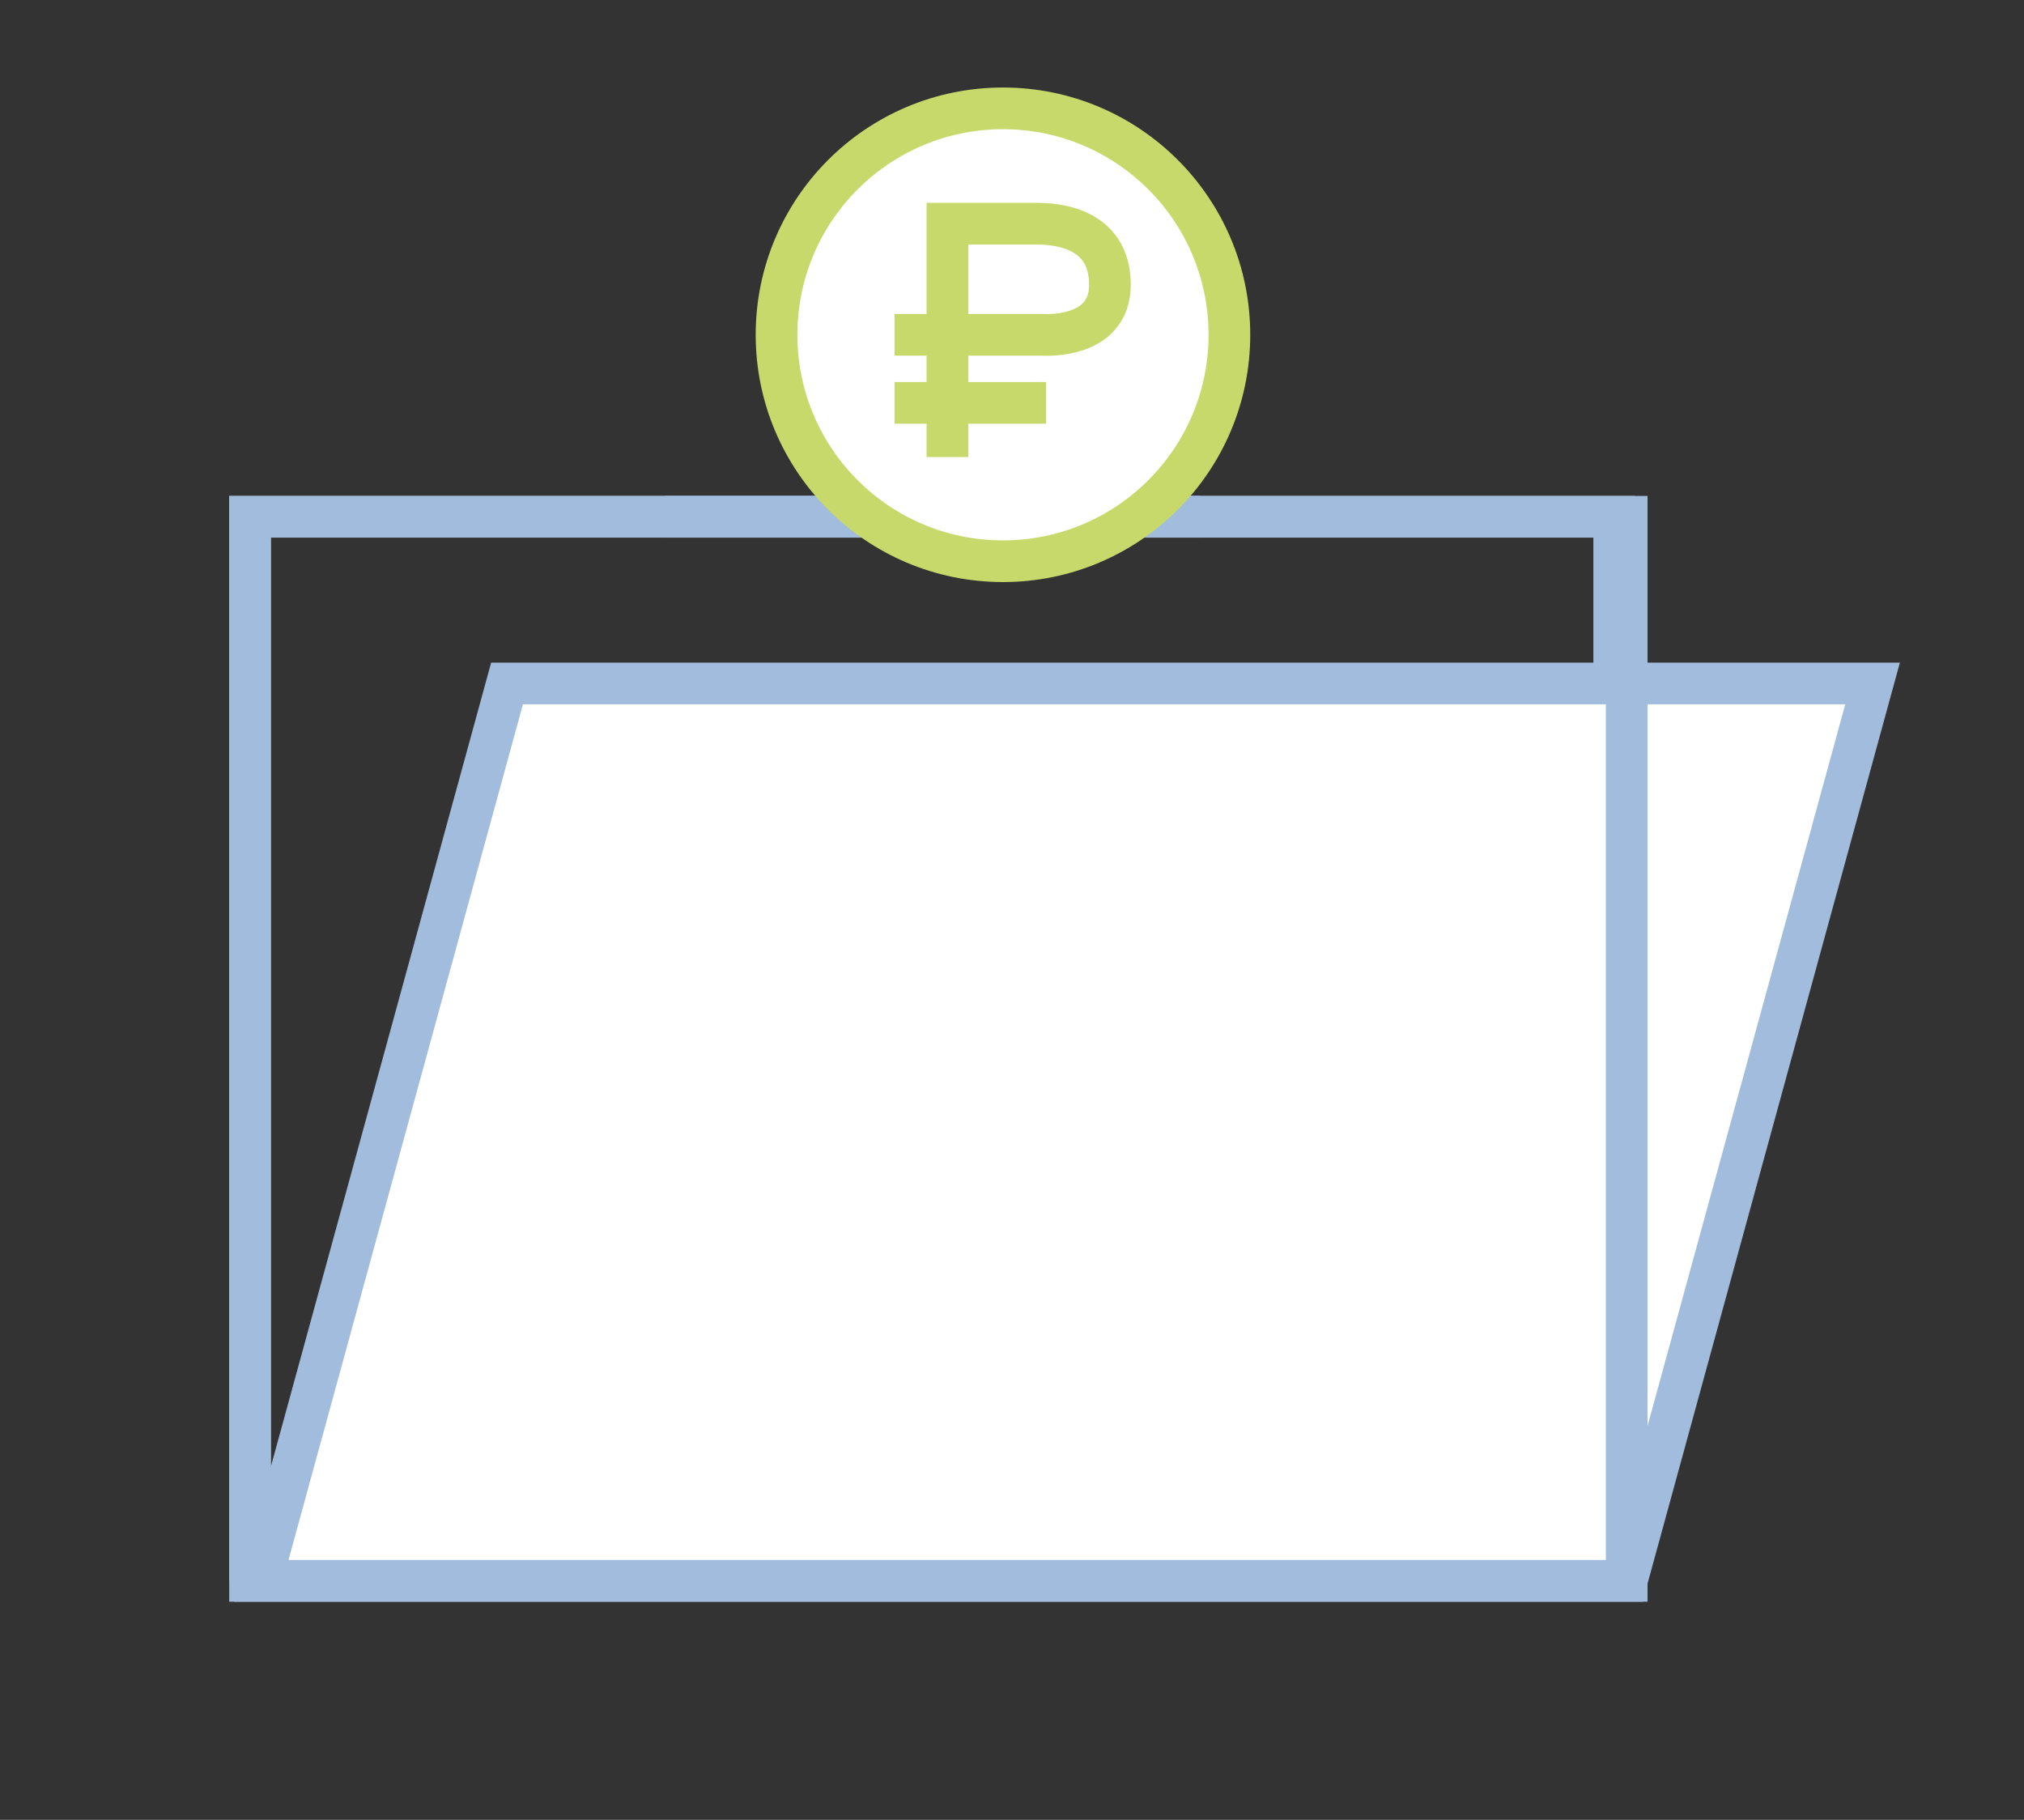 <?xml version="1.0" encoding="utf-8"?>
<!-- Generator: Adobe Illustrator 19.1.0, SVG Export Plug-In . SVG Version: 6.00 Build 0)  -->
<svg version="1.1" id="Слой_1" xmlns="http://www.w3.org/2000/svg" xmlns:xlink="http://www.w3.org/1999/xlink" x="0px" y="0px"
	 viewBox="0 0 145.7 131" style="enable-background:new 0 0 145.7 131;" xml:space="preserve">
<rect x="0" y="0" width="145.7" height="131" fill="#333333" stroke="none"/>
<style type="text/css">
	.st0{fill:#FFFFFF;stroke:#A2BCDD;stroke-width:3;stroke-miterlimit:10;}
	.st1{fill:none;stroke:#A2BCDD;stroke-width:3;stroke-miterlimit:10;}
	.st2{fill:#FFFFFF;stroke:#C7D96A;stroke-width:3;stroke-miterlimit:10;}
	.st3{fill:none;stroke:#C7D96A;stroke-width:3;stroke-miterlimit:10;}
</style>
<polygon class="st0" points="36.5,49.2 18.8,113.8 117.1,113.8 134.8,49.2 "/>
<polyline class="st1" points="86.4,37.2 18,37.2 18,113.8 "/>
<polyline class="st1" points="47.9,37.2 116.2,37.2 116.2,49.2 "/>
<rect x="18" y="37.2" class="st1" width="99.1" height="76.6"/>
<g>
	<g>
		<circle class="st2" cx="72.2" cy="24.1" r="16.3"/>
	</g>
	<g>
		<path class="st3" d="M68.2,32.9V16.1c0,0,3.6,0,6.4,0s5.3,1.1,5.3,4.4c0,4-4.9,3.6-4.9,3.6H64.4"/>
		<line class="st2" x1="64.4" y1="29" x2="75.3" y2="29"/>
	</g>
</g>
</svg>
